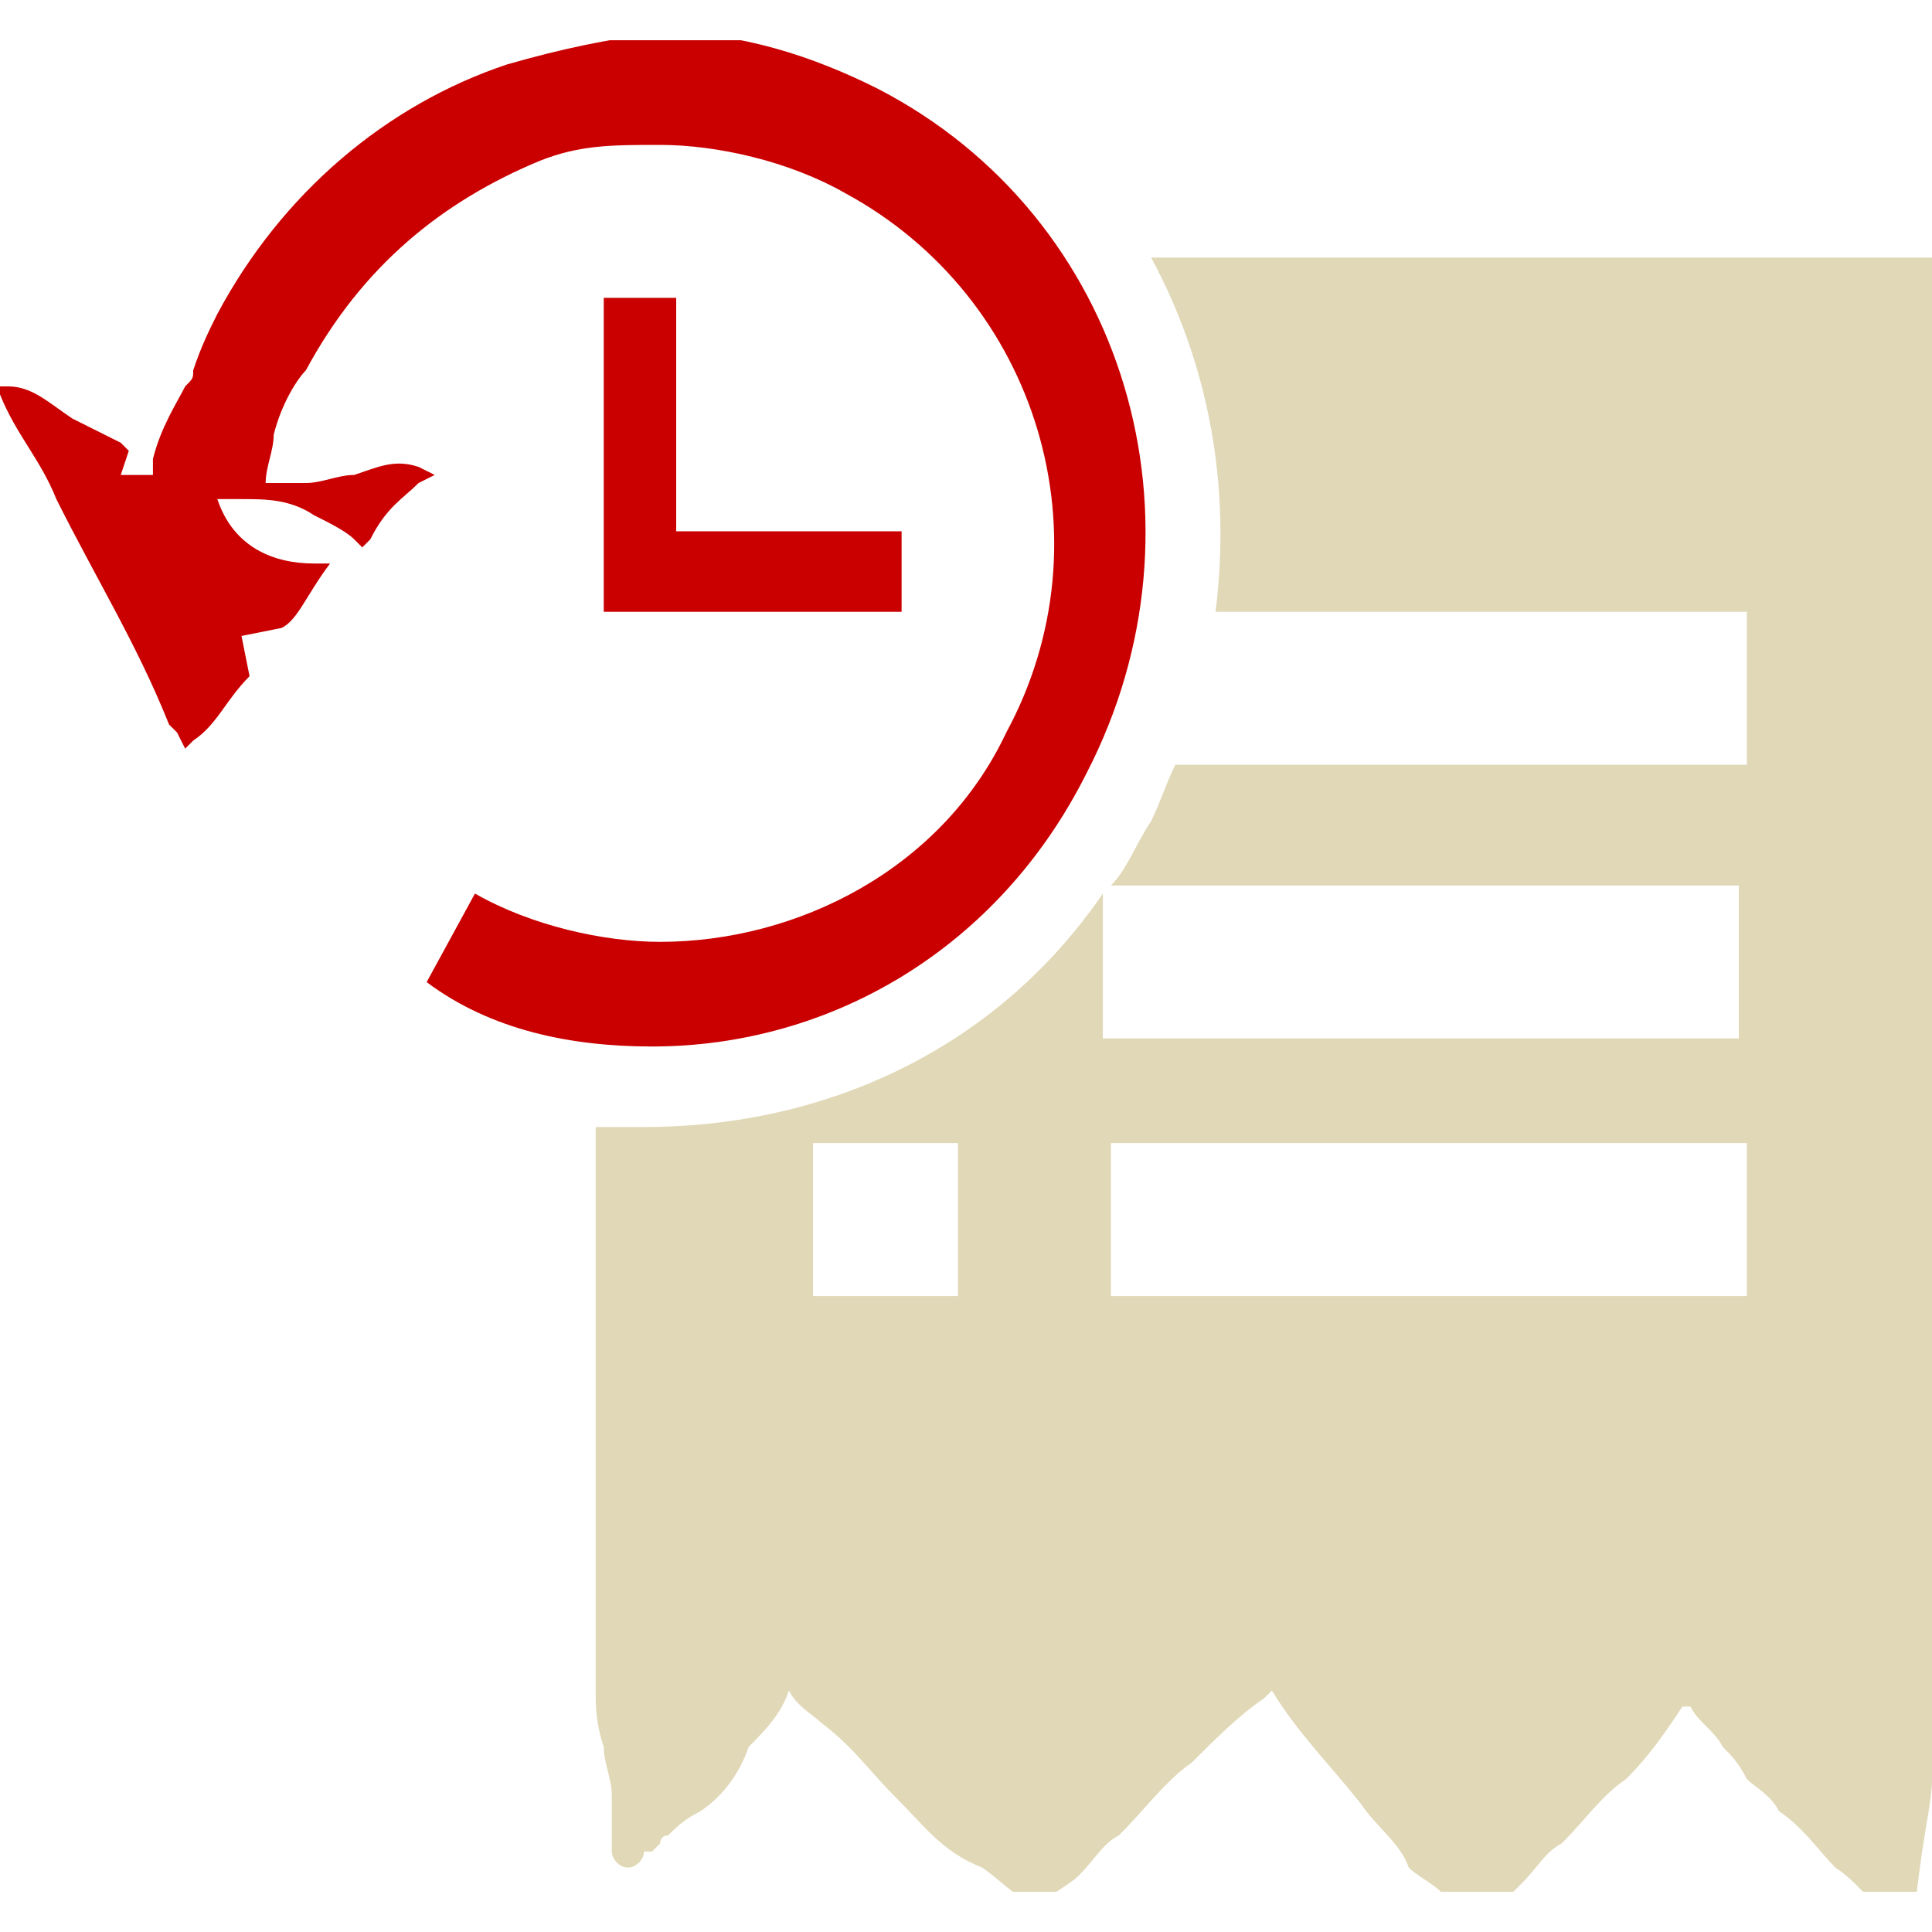 <?xml version="1.0" encoding="utf-8"?>
<!-- Generator: Adobe Illustrator 25.2.0, SVG Export Plug-In . SVG Version: 6.00 Build 0)  -->
<svg version="1.1" id="Layer_1" xmlns="http://www.w3.org/2000/svg" xmlns:xlink="http://www.w3.org/1999/xlink" x="0px" y="0px"
	 viewBox="0 0 24 24" style="enable-background:new 0 0 24 24;" xml:space="preserve">
<style type="text/css">
	.st0{clip-path:url(#SVGID_2_);}
	.st1{fill:#E1D8B7;}
	.st2{fill:#CA0000;}
</style>
<g>
	<defs>
		<rect id="SVGID_1_" y="0.5" width="24" height="23"/>
	</defs>
	<clipPath id="SVGID_2_">
		<use xlink:href="#SVGID_1_"  style="overflow:visible;"/>
	</clipPath>
	<g class="st0">
		<path class="st1" d="M24,22.1c0-0.3,0-0.6,0-0.8c0-0.1,0-0.3,0-0.4c0-0.1,0-0.2,0-0.3V3.2h-9.7c0.7,1.3,1,2.8,0.8,4.4h6.6v1.9
			h-7.1c-0.1,0.2-0.2,0.5-0.3,0.7c-0.2,0.3-0.3,0.6-0.5,0.8h7.8v1.9h-7.9v-1.8c-1.3,1.9-3.4,2.9-5.7,2.9c-0.2,0-0.4,0-0.6,0v6.4v0.2
			v0.1c0,0.1,0,0.2,0,0.3c0,0.2,0,0.4,0.1,0.7c0,0.2,0.1,0.4,0.1,0.6c0,0.2,0,0.5,0,0.7c0,0.1,0.1,0.2,0.2,0.2
			c0.1,0,0.2-0.1,0.2-0.2h0.1l0.1-0.1c0,0,0-0.1,0.1-0.1c0.1-0.1,0.2-0.2,0.4-0.3c0.3-0.2,0.5-0.5,0.6-0.8c0.2-0.2,0.4-0.4,0.5-0.7
			c0.1,0.2,0.3,0.3,0.4,0.4c0.4,0.3,0.6,0.6,0.9,0.9c0.4,0.4,0.6,0.7,1.1,0.9c0.3,0.2,0.5,0.5,0.8,0.4c0.1-0.1,0.3-0.2,0.4-0.3
			c0.2-0.2,0.3-0.4,0.5-0.5c0.3-0.3,0.6-0.7,0.9-0.9c0.3-0.3,0.6-0.6,0.9-0.8l0.1-0.1c0.3,0.5,0.7,0.9,1.1,1.4
			c0.2,0.3,0.5,0.5,0.6,0.8c0.1,0.1,0.3,0.2,0.4,0.3c0.1,0.1,0.2,0.2,0.3,0.3c0.1,0.1,0.2,0.1,0.3,0c0.1-0.1,0.3-0.3,0.4-0.4
			c0.2-0.2,0.3-0.4,0.5-0.5c0.3-0.3,0.5-0.6,0.8-0.8c0.3-0.3,0.5-0.6,0.7-0.9H21c0.1,0.2,0.3,0.3,0.4,0.5c0.1,0.1,0.2,0.2,0.3,0.4
			c0.1,0.1,0.3,0.2,0.4,0.4c0.3,0.2,0.5,0.5,0.7,0.7c0.3,0.2,0.5,0.5,0.7,0.7c0.2,0.1,0.4-0.1,0.3-0.3C23.9,22.7,24,22.4,24,22.1z
			 M10.1,16.1v-1.9h1.8v1.9H10.1z M21.7,16.1h-7.9v-1.9h7.9V16.1z"/>
		<path class="st2" d="M4.1,7H3.9c-0.5,0-1-0.2-1.2-0.8V6.2h0.1c0.1,0,0.1,0,0.2,0c0.3,0,0.6,0,0.9,0.2c0.2,0.1,0.4,0.2,0.5,0.3
			l0.1,0.1l0.1-0.1C4.8,6.3,5,6.2,5.2,6l0.2-0.1L5.2,5.8c-0.3-0.1-0.5,0-0.8,0.1C4.2,5.9,4,6,3.8,6C3.8,6,3.6,6,3.5,6H3.4H3.3
			c0-0.2,0.1-0.4,0.1-0.6C3.5,5,3.7,4.7,3.8,4.6C4.5,3.3,5.5,2.5,6.7,2c0.5-0.2,0.9-0.2,1.5-0.2c0.7,0,1.6,0.2,2.3,0.6
			c2.4,1.3,3.3,4.3,2,6.7c-0.8,1.7-2.6,2.6-4.3,2.6c-0.7,0-1.6-0.2-2.3-0.6l-0.6,1.1C6.1,12.8,7.1,13,8.1,13c2.2,0,4.3-1.2,5.4-3.4
			c1.6-3.1,0.5-6.9-2.6-8.5c-0.8-0.4-1.7-0.7-2.7-0.7C7.5,0.5,7,0.6,6.3,0.8C4.8,1.3,3.5,2.4,2.7,3.9C2.6,4.1,2.5,4.3,2.4,4.6
			c0,0.1,0,0.1-0.1,0.2C2.2,5,2,5.3,1.9,5.7c0,0.1,0,0.1,0,0.2c-0.1,0-0.2,0-0.3,0H1.5l0.1-0.3L1.5,5.5C1.3,5.4,1.1,5.3,0.9,5.2
			C0.6,5,0.4,4.8,0.1,4.8H0v0.1c0.2,0.5,0.5,0.8,0.7,1.3C1.2,7.2,1.7,8,2.1,9l0.1,0.1l0.1,0.2l0.1-0.1C2.7,9,2.8,8.7,3.1,8.4L3,7.9
			l0.5-0.1C3.7,7.7,3.8,7.4,4.1,7L4.1,7L4.1,7L4.1,7z"/>
		<path class="st2" d="M7.5,3.7v3.9h3.7V6.6H8.4V3.7H7.5z"/>
	</g>
</g>
</svg>
